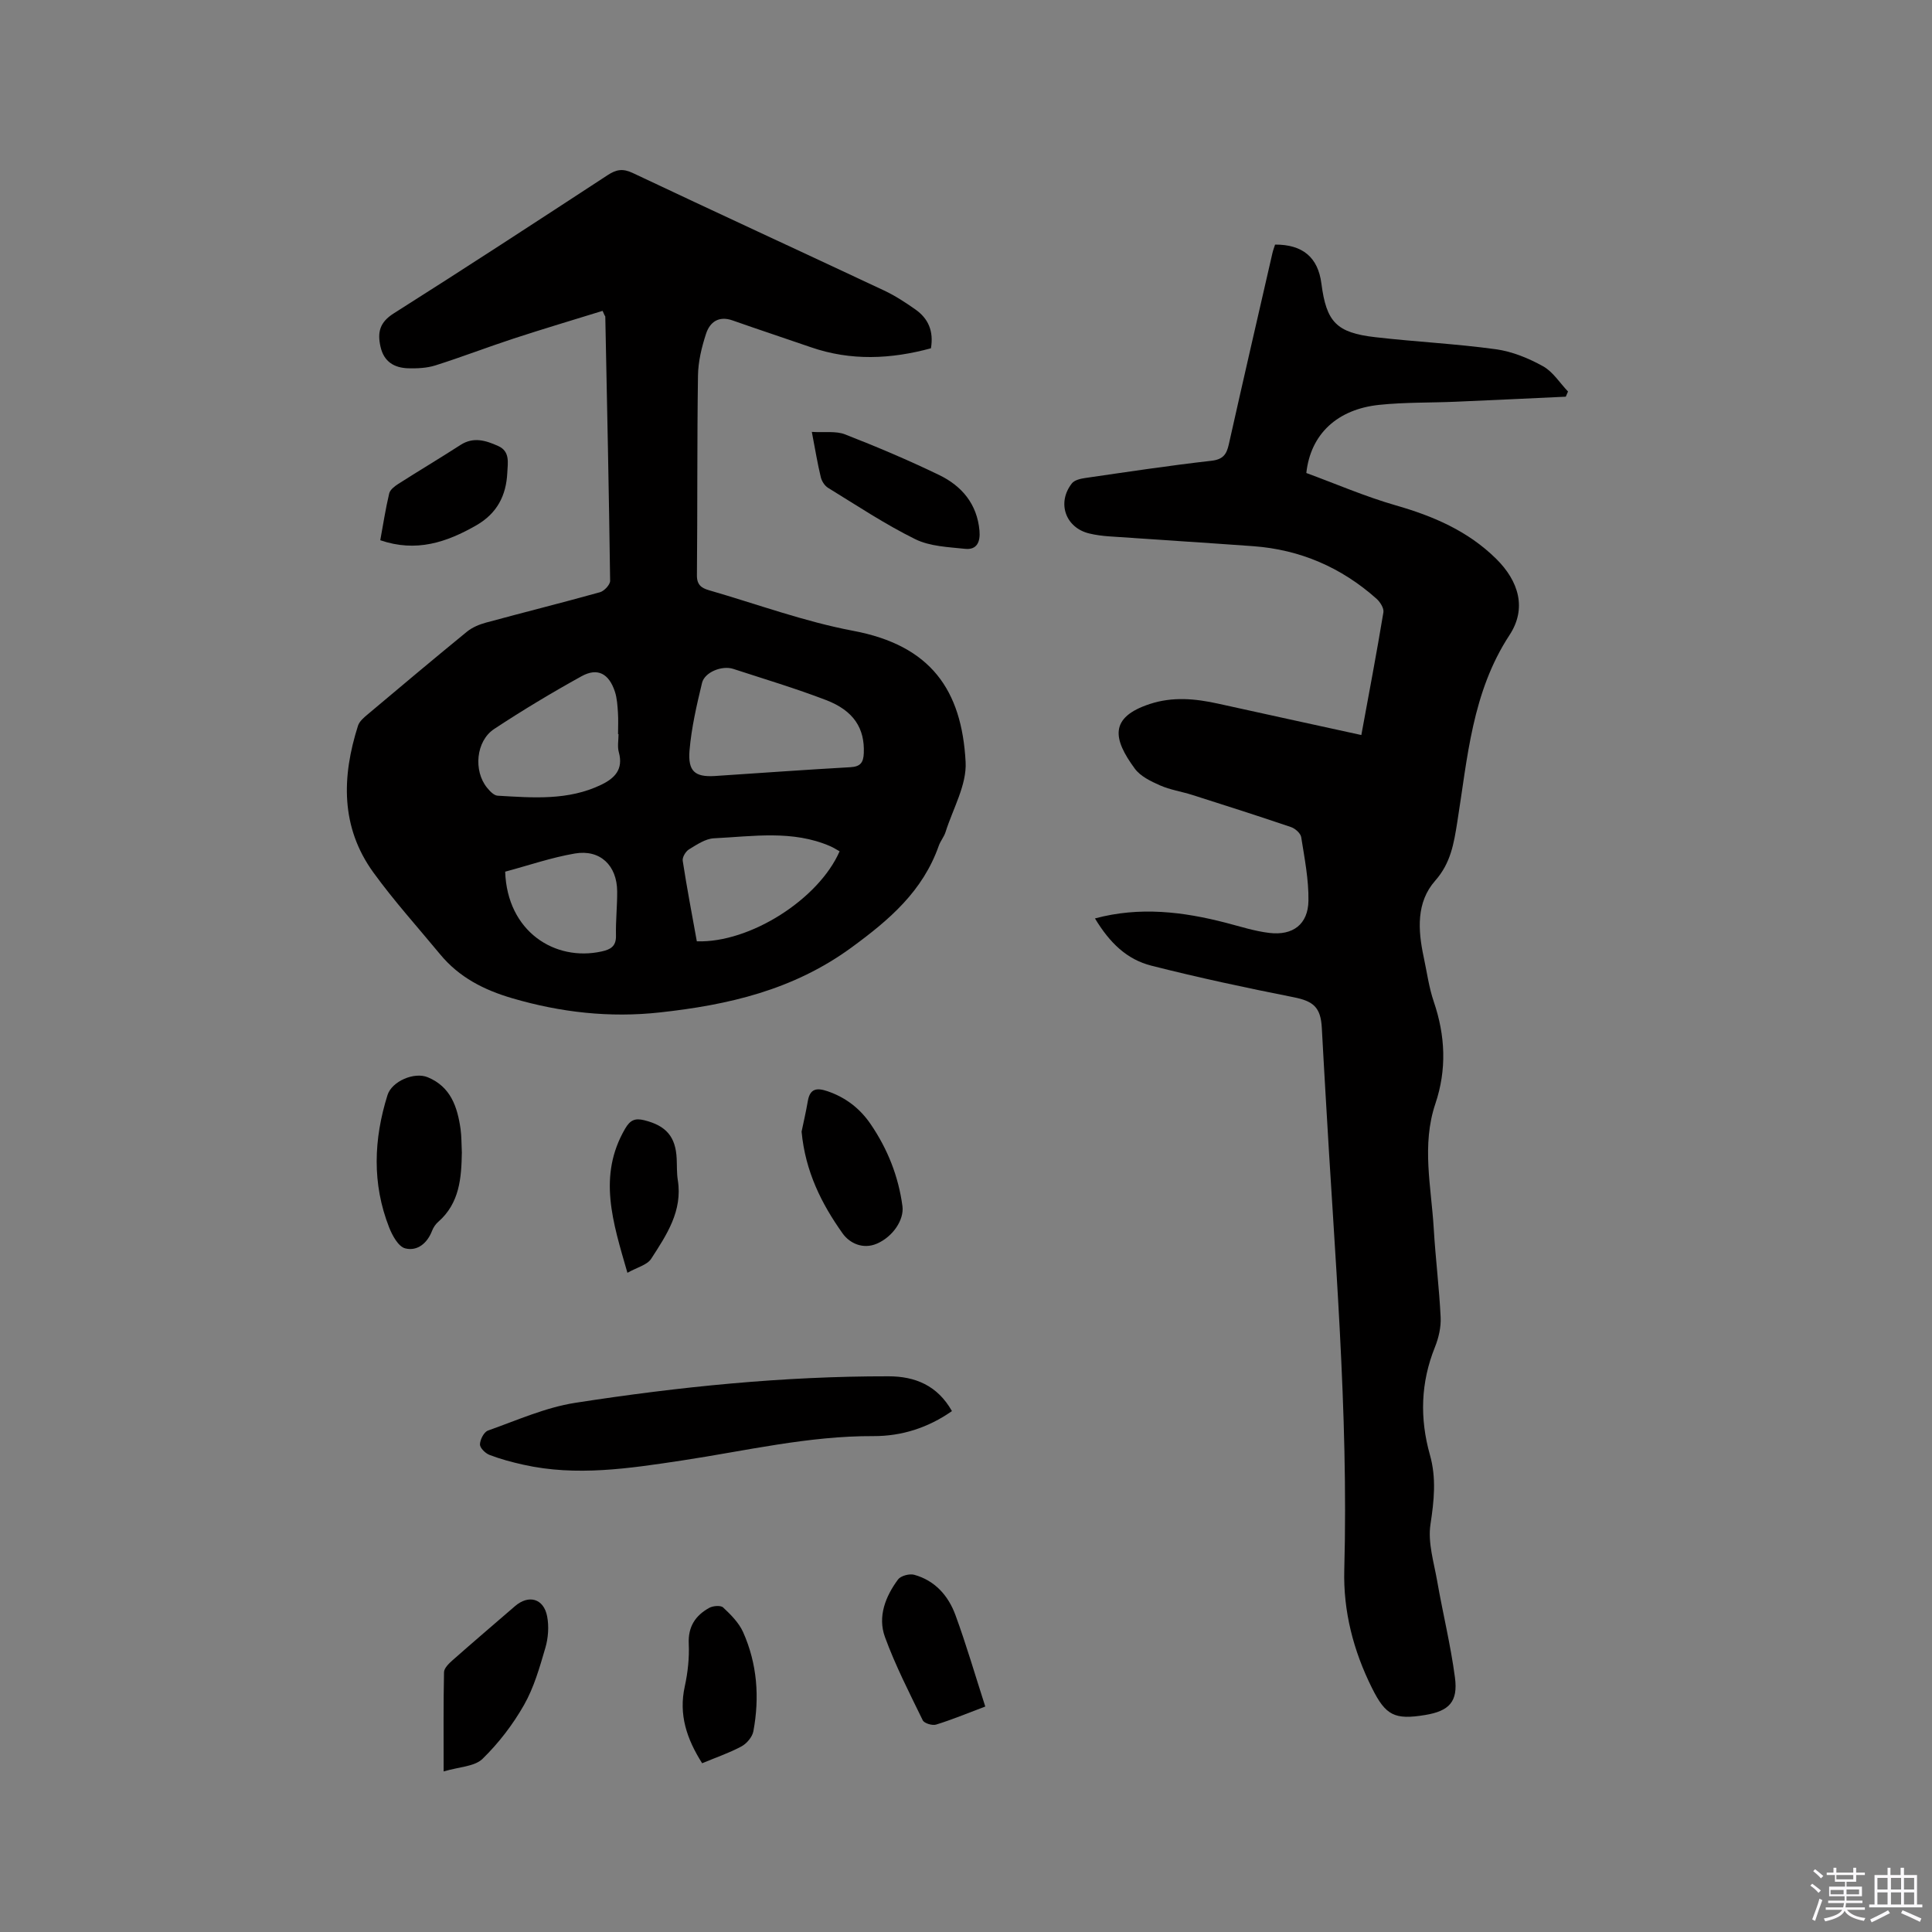 <svg enable-background="new 0 0 400 400" viewBox="0 0 400 400" xmlns="http://www.w3.org/2000/svg"><rect x="0" y="0" width="400" height="400" fill="#808080" stroke="none"/><path d="m374.8 390.4.4-.4c.7.5 1.3 1 1.8 1.4l-.5.5c-.5-.6-1.1-1.1-1.7-1.5zm1 7.3-.6-.3c.5-1.4 1.1-2.8 1.5-4.3.2.1.4.2.6.3-.5 1.3-1 2.8-1.5 4.3zm-.4-10.3.4-.4c.4.3 1 .8 1.7 1.4l-.5.5c-.4-.5-1-1-1.6-1.5zm2.5.3h1.7v-1h.6v1h3.5v-1h.6v1h1.8v.5h-1.8v1.4h-2v1h3.2v2h-3.2v.9h3.3v.5h-3.4c0 .3-.1.6-.1.9h4v.5h-3.7c.7.9 1.9 1.5 3.8 1.7-.1.2-.2.4-.3.6-2.1-.4-3.5-1.1-4-2.1-.4 1-1.8 1.7-4 2.2-.1-.2-.2-.4-.3-.6 2.1-.4 3.4-1 3.8-1.8h-3.4v-.5h3.6c.1-.3.1-.6.2-.9h-3.3v-.5h3.4c0-.3 0-.6 0-.9h-3.2v-2h3.3v-1h-2.1v-1.4h-1.7v-.5zm1.1 3.5v1h2.7c0-.3 0-.4 0-.4 0-.1 0-.2 0-.2 0-.1 0-.2 0-.3h-2.7zm1.2-3v.9h3.5v-.9zm4.7 3h-2.6v.6.4h2.6z" fill="#fbfafc"/><path d="m393.6 386.7h.6v1.5h2.7v6.1h1.1v.6h-11v-.6h1.1v-6.1h2.7v-1.5h.6v1.5h2.1v-1.5zm-2.7 8.8.4.6c-1.2.6-2.5 1.3-3.8 1.9-.1-.2-.2-.4-.3-.6 1.2-.6 2.5-1.2 3.7-1.9zm-2.2-6.7v2.4h2.1v-2.4zm0 3v2.5h2.1v-2.5zm2.8-3v2.4h2.1v-2.4zm0 3v2.5h2.1v-2.5zm6 6.1c-1.4-.7-2.7-1.3-3.9-1.8l.3-.6c1.5.6 2.7 1.2 3.9 1.7zm-1.2-9.1h-2.1v2.4h2.1zm-2.1 3v2.5h2.1v-2.5z" fill="#fbfafc"/><g fill="#010000"><path d="m124.76 64.36c-6.14 1.9-12.3 3.73-18.41 5.73-5.43 1.78-10.76 3.84-16.2 5.56-1.77.56-3.76.65-5.63.6-2.89-.09-5.04-1.34-5.74-4.47-.67-2.97-.18-5.05 2.73-6.89 14.86-9.4 29.59-19.02 44.31-28.64 1.76-1.15 3.11-1.41 5.15-.45 17.32 8.19 34.73 16.2 52.08 24.35 2.28 1.07 4.43 2.48 6.5 3.94 2.64 1.86 3.79 4.47 3.19 8.02-8.28 2.25-16.56 2.65-24.86-.22-5.4-1.87-10.82-3.65-16.21-5.55-2.87-1.01-4.7.34-5.49 2.76-.91 2.78-1.63 5.76-1.67 8.66-.2 13.78-.09 27.57-.22 41.36-.02 1.96.95 2.63 2.46 3.07 9.94 2.87 19.75 6.5 29.88 8.41 16.1 3.03 22.49 12.26 23.29 27.15.26 4.75-2.63 9.68-4.15 14.5-.31 1-1.05 1.85-1.4 2.84-3.31 9.4-10.16 15.29-18.09 21.09-12.07 8.82-25.53 11.89-39.73 13.44-10.34 1.13-20.47-.01-30.48-2.94-5.86-1.71-11-4.33-14.92-9.07-4.65-5.63-9.57-11.07-13.85-16.98-6.8-9.39-6.55-19.8-3.18-30.38.29-.91 1.23-1.7 2.02-2.36 6.81-5.73 13.63-11.46 20.53-17.1 1.1-.9 2.55-1.5 3.93-1.88 7.87-2.14 15.78-4.11 23.63-6.3.88-.25 2.1-1.56 2.09-2.36-.24-18.23-.63-36.46-1-54.69 0-.09-.1-.19-.15-.28-.13-.32-.27-.62-.41-.92zm23.16 96.31c9.39-.62 18.77-1.3 28.16-1.83 2.1-.12 2.68-1 2.76-2.91.21-5.12-2.06-8.79-7.84-11-6.3-2.41-12.79-4.36-19.21-6.45-2.3-.75-5.9.68-6.44 2.9-1.11 4.6-2.19 9.28-2.59 13.98-.36 4.37 1.16 5.53 5.16 5.31zm-19.86-8.68c-.03 0-.07 0-.1 0 0-1.48.08-2.97-.02-4.44-.1-1.46-.18-2.97-.63-4.35-1.23-3.75-3.59-5.02-6.89-3.2-6.17 3.41-12.23 7.05-18.11 10.93-3.78 2.49-4.32 8.67-1.47 12.16.57.7 1.42 1.61 2.19 1.65 7.26.42 14.58 1.05 21.46-2.27 2.81-1.36 4.59-3.2 3.64-6.7-.34-1.17-.07-2.51-.07-3.78zm16.21 42.9c10.99.37 25.24-8.72 29.56-18.64-.64-.35-1.26-.76-1.93-1.05-7.83-3.4-16.02-2.03-24.09-1.64-1.77.09-3.56 1.32-5.17 2.3-.68.42-1.41 1.63-1.29 2.36.85 5.53 1.9 11.03 2.92 16.67zm-39.68-14.42c.42 12.4 10.3 18.65 19.97 16.52 1.83-.4 3.02-1.05 2.97-3.26-.07-3.06.27-6.13.25-9.19-.04-5.36-3.53-8.73-8.77-7.83-4.85.83-9.56 2.46-14.42 3.76z"/><path d="m226.7 190.15c9.27-2.49 18.22-1.4 27.14.91 2.97.77 5.92 1.73 8.95 2.09 4.89.59 8.03-1.78 8.11-6.65.07-4.39-.81-8.81-1.5-13.18-.13-.8-1.24-1.79-2.11-2.08-6.79-2.31-13.62-4.49-20.45-6.66-2.21-.7-4.57-1.05-6.68-1.98-1.9-.84-4.04-1.87-5.21-3.46-4.5-6.12-5.37-10.61 3.12-13.39 4.72-1.55 9.4-1.11 14.11-.07 9.79 2.17 19.6 4.29 29.67 6.5 1.57-8.55 3.17-16.96 4.57-25.41.14-.85-.68-2.14-1.43-2.81-7.28-6.48-15.8-10.17-25.54-10.88-9.93-.72-19.88-1.34-29.81-2.03-1.37-.1-2.75-.27-4.08-.59-4.95-1.16-6.8-6.35-3.64-10.38.53-.68 1.77-.97 2.73-1.11 8.7-1.26 17.4-2.58 26.14-3.57 2.41-.27 3.15-1.3 3.62-3.39 2.96-13.23 6.01-26.43 9.04-39.64.14-.6.37-1.18.54-1.73 5.73-.03 8.89 2.66 9.59 8.05 1.03 7.97 3.1 10.2 11.15 11.12 8.31.96 16.69 1.36 24.98 2.5 3.36.46 6.75 1.85 9.74 3.51 2.07 1.14 3.48 3.45 5.19 5.24-.15.36-.3.71-.46 1.07-7.58.35-15.16.72-22.74 1.04-5.29.23-10.61.1-15.87.65-8.69.9-14.23 6.04-15.11 14.11 6.05 2.22 12.16 4.87 18.52 6.7 7.78 2.23 14.92 5.29 20.77 11.05 4.73 4.66 6.38 10.32 2.78 15.8-7.78 11.87-8.69 25.44-10.82 38.75-.7 4.38-1.34 8.46-4.57 12.11-3.93 4.45-3.58 10.19-2.39 15.76.67 3.11 1.08 6.3 2.1 9.29 2.4 7.05 2.71 14.04.33 21.12-2.89 8.57-.85 17.22-.34 25.83.36 6.14 1.13 12.25 1.43 18.39.1 2.04-.41 4.25-1.18 6.17-2.96 7.35-3.17 14.76-1.04 22.32 1.36 4.8.86 9.49.11 14.4-.57 3.77.72 7.86 1.4 11.76 1.16 6.65 2.79 13.24 3.67 19.92.67 5.04-1.21 6.95-6.15 7.77-6.34 1.05-8.19.11-11.02-5.57-3.85-7.72-5.98-15.91-5.74-24.52.89-32.92-2.05-65.67-3.88-98.48-.25-4.55-.54-9.1-.77-13.65-.22-4.33-1.77-5.58-5.87-6.39-9.84-1.95-19.66-4.05-29.39-6.52-5.11-1.29-8.64-4.71-11.71-9.79z"/><path d="m197.09 292.15c-4.97 3.48-10.45 5.2-16.24 5.18-13.46-.06-26.48 3.06-39.66 5.05-10.91 1.64-21.83 3.34-32.85.87-2.37-.53-4.74-1.16-7-2.03-.86-.33-1.99-1.45-1.97-2.18.03-1 .83-2.57 1.67-2.86 5.96-2.11 11.88-4.78 18.06-5.74 21.47-3.33 43.08-5.52 64.85-5.49 5.53 0 10.14 1.9 13.14 7.2z"/><path d="m95.62 238.61c-.09 5.22-.44 10.49-4.91 14.38-.54.47-.99 1.15-1.25 1.82-1 2.61-3.07 4.29-5.57 3.65-1.41-.36-2.67-2.66-3.33-4.35-3.55-9.05-3.2-18.24-.33-27.39.9-2.86 5.54-4.84 8.32-3.69 4.76 1.96 6.14 6.12 6.8 10.68.22 1.57.18 3.18.27 4.9z"/><path d="m91.85 366.76c0-7.49-.06-14.03.08-20.56.02-.83 1-1.78 1.74-2.44 4.28-3.78 8.63-7.49 12.95-11.22 2.83-2.45 5.95-1.6 6.66 2.11.4 2.09.23 4.47-.37 6.52-1.18 4.04-2.36 8.21-4.42 11.83-2.31 4.06-5.26 7.91-8.6 11.16-1.65 1.6-4.81 1.63-8.04 2.6z"/><path d="m168.08 89.42c2.68.16 4.99-.22 6.87.51 6.58 2.57 13.11 5.33 19.48 8.41 4.7 2.27 7.87 6.01 8.36 11.53.2 2.26-.49 4.02-2.97 3.76-3.5-.37-7.3-.5-10.35-2.01-6.24-3.08-12.08-6.97-18.03-10.62-.7-.43-1.3-1.37-1.5-2.19-.67-2.76-1.13-5.57-1.86-9.39z"/><path d="m165.96 234.29c.37-1.79.9-4.04 1.29-6.32.45-2.64 1.89-2.79 4.09-2.04 3.76 1.29 6.71 3.57 8.91 6.8 3.51 5.14 5.76 10.79 6.59 16.98.38 2.82-1.96 6.33-5.28 7.77-2.89 1.25-5.65-.08-7.09-2.09-4.37-6.14-7.74-12.83-8.51-21.1z"/><path d="m203.99 353.32c-3.85 1.45-6.97 2.75-10.19 3.74-.79.24-2.46-.27-2.76-.9-2.76-5.67-5.66-11.32-7.82-17.23-1.54-4.22.1-8.4 2.71-11.92.57-.76 2.36-1.24 3.34-.97 4.3 1.18 7.07 4.33 8.54 8.33 2.25 6.13 4.07 12.41 6.18 18.95z"/><path d="m78.73 111.85c.61-3.32 1.1-6.54 1.85-9.69.18-.76 1.11-1.48 1.86-1.96 4.27-2.73 8.63-5.32 12.89-8.07 2.71-1.76 5.29-.92 7.81.21 2.49 1.11 1.99 3.45 1.89 5.54-.23 4.74-2.13 8.42-6.41 10.88-6.16 3.53-12.45 5.64-19.89 3.09z"/><path d="m145.37 365.06c-3.19-5.04-4.88-10.05-3.6-15.88.63-2.88.96-5.91.83-8.84-.17-3.57 1.39-5.87 4.24-7.45.78-.43 2.37-.56 2.88-.08 1.59 1.49 3.26 3.16 4.13 5.1 2.93 6.56 3.43 13.51 2.13 20.52-.22 1.19-1.38 2.56-2.48 3.15-2.51 1.35-5.24 2.27-8.13 3.48z"/><path d="m129.9 263.52c-3.01-10.46-6.19-20.02-.48-29.83 1.05-1.81 2.06-2.24 4-1.75 4.47 1.12 6.47 3.38 6.68 7.95.07 1.48 0 2.98.23 4.43 1.03 6.4-2.33 11.37-5.5 16.28-.83 1.3-2.91 1.78-4.93 2.92z"/></g></svg>